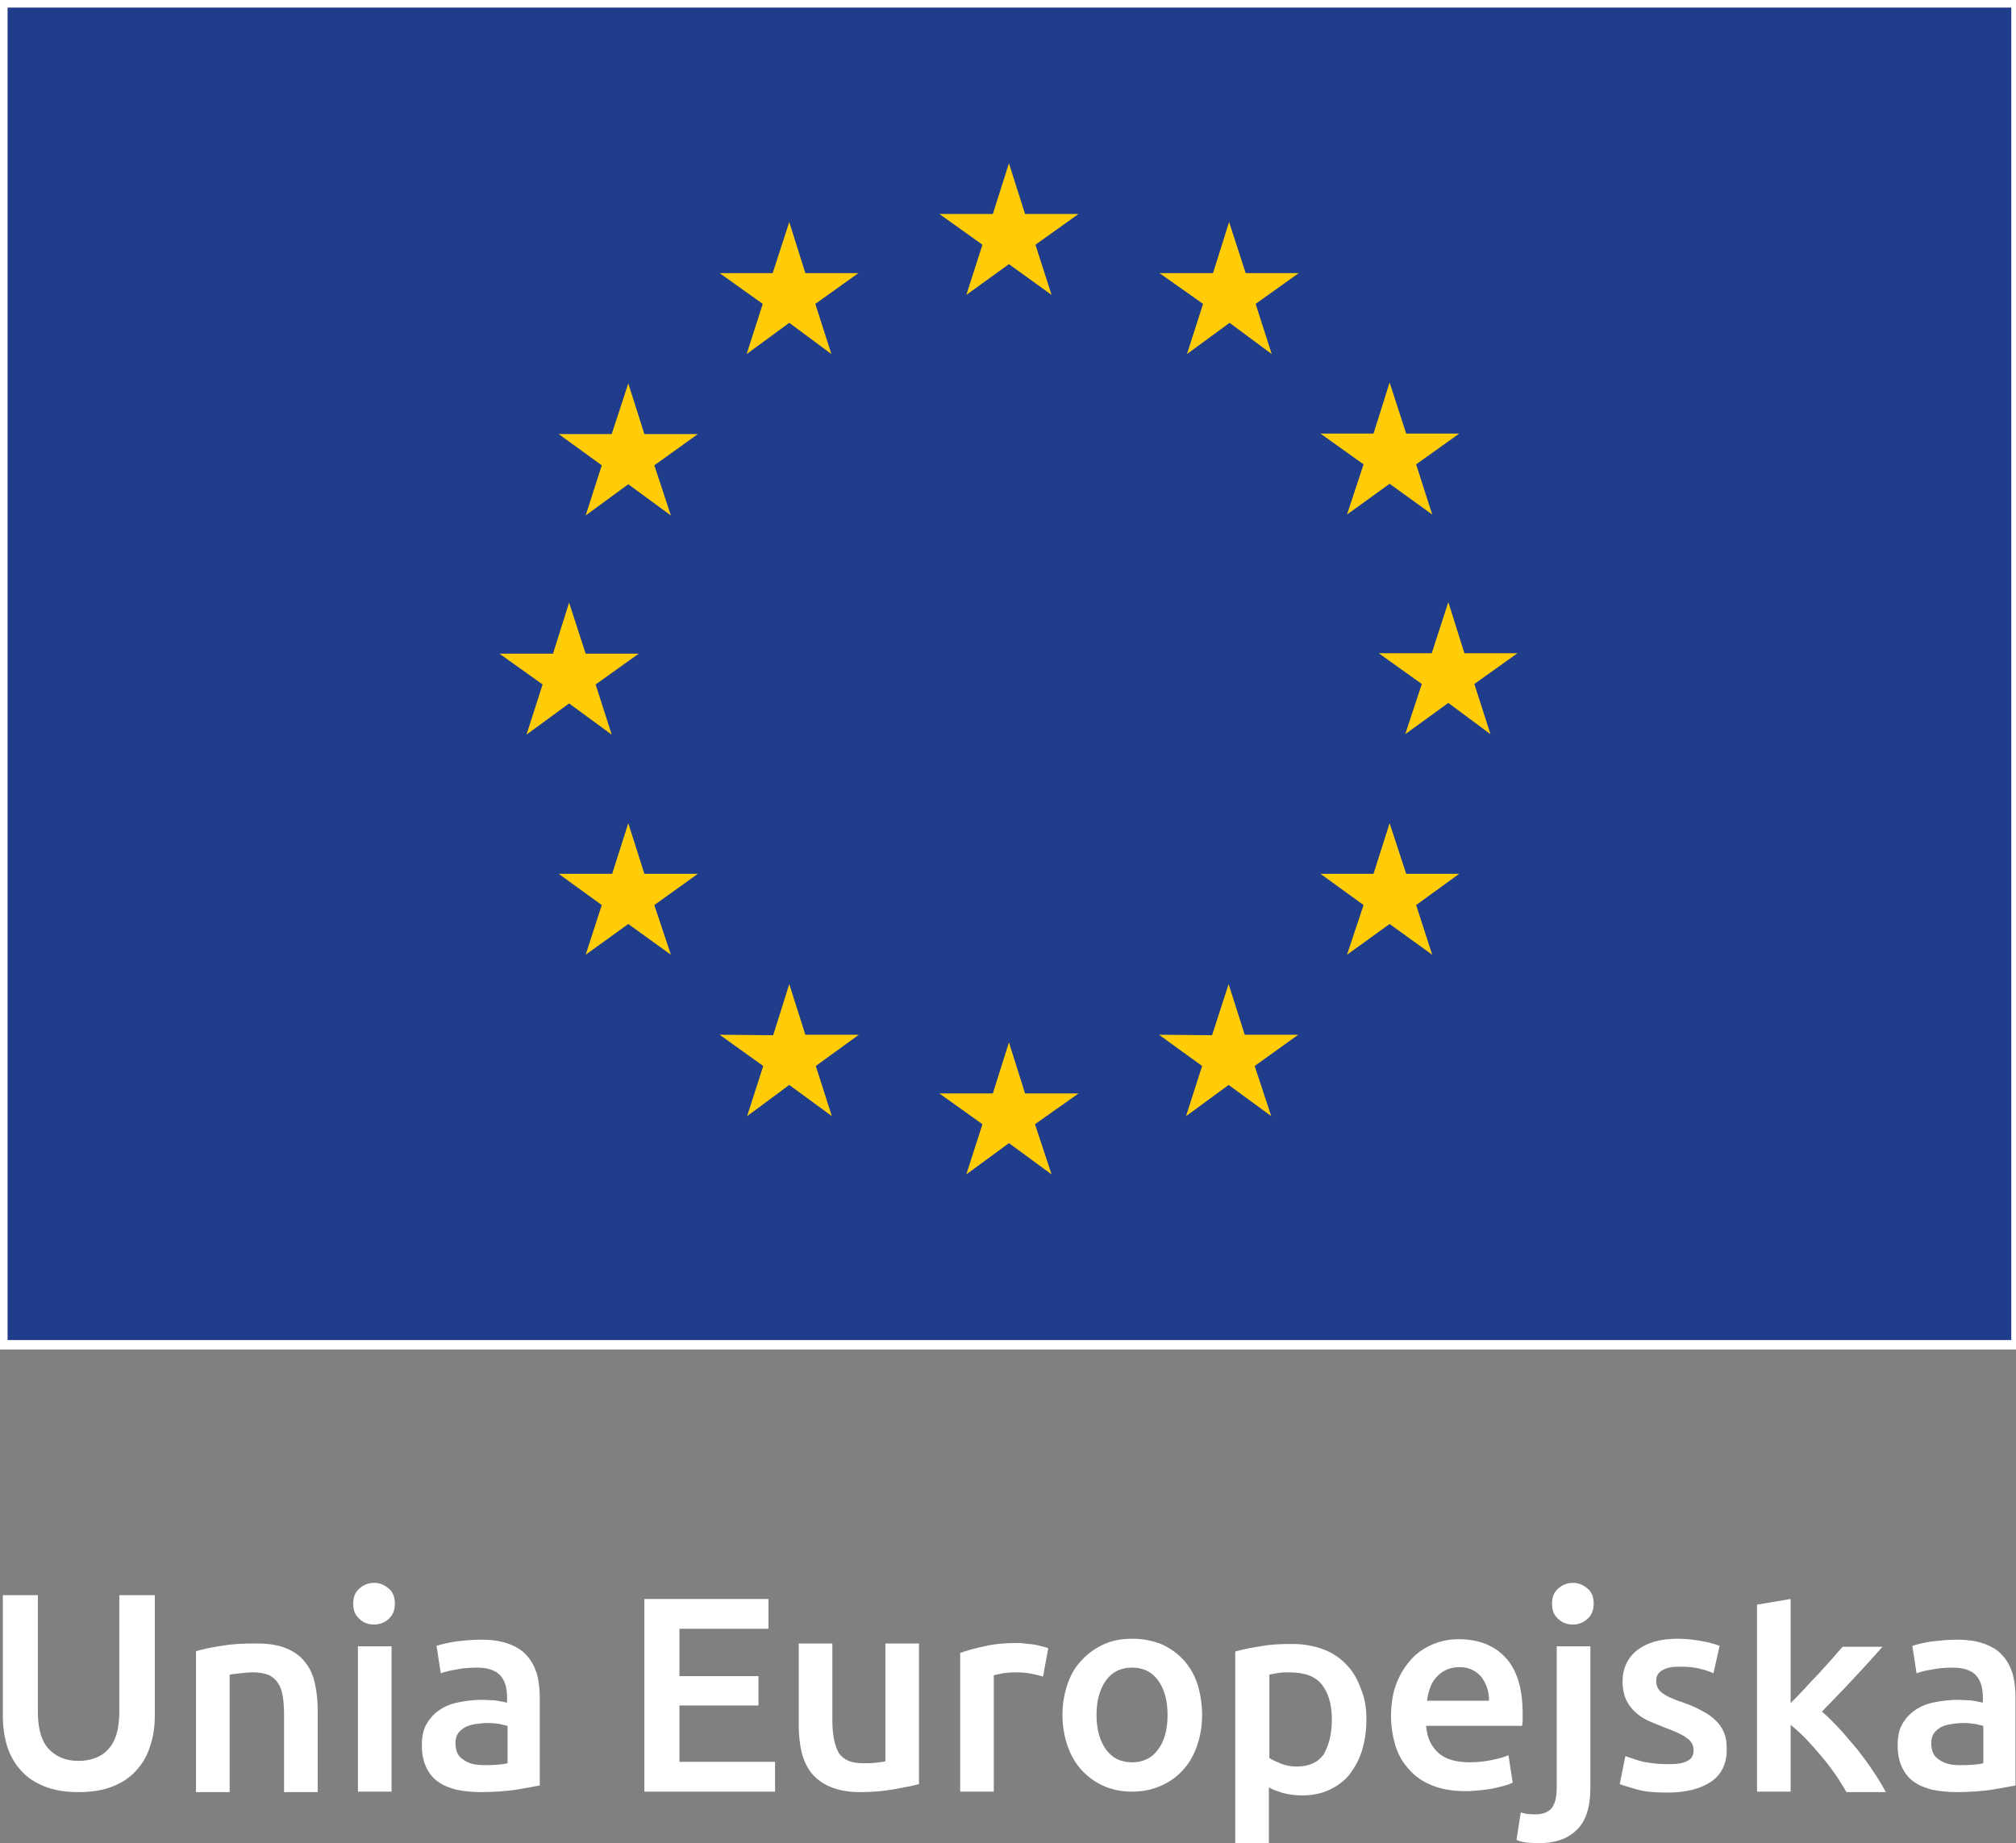 <?xml version="1.0" encoding="utf-8"?>
<!-- Generator: Adobe Illustrator 25.2.1, SVG Export Plug-In . SVG Version: 6.00 Build 0)  -->
<svg version="1.1" id="Warstwa_1" xmlns="http://www.w3.org/2000/svg" xmlns:xlink="http://www.w3.org/1999/xlink" x="0px" y="0px"
	 viewBox="0 0 425.8 389.4" style="enable-background:new 0 0 425.8 389.4;" xml:space="preserve">
<rect x="0" y="0" width="425.8" height="389.4" fill="#808080" stroke="none"/>
<style type="text/css">
	.st0{fill:#1F3D8A;stroke:#FFFFFF;stroke-width:2;stroke-miterlimit:10;}
	.st1{fill:#FFCC07;}
	.st2{fill:#FFFFFF;}
</style>
<rect x="0.6" y="0.6" class="st0" width="425.2" height="283.5"/>
<polygon class="st1" points="204.1,62.3 213.1,55.8 222.1,62.3 218.7,51.7 227.8,45.2 216.5,45.2 213.1,34.5 209.7,45.2 198.4,45.2 
	207.5,51.7 "/>
<polygon class="st1" points="157.7,74.8 166.7,68.2 175.6,74.8 172.2,64.2 181.3,57.7 170.1,57.7 166.7,46.9 163.2,57.7 152,57.7 
	161.1,64.2 "/>
<polygon class="st1" points="132.7,81 129.2,91.7 118,91.7 127.1,98.3 123.7,108.9 132.7,102.3 141.7,108.9 138.2,98.3 147.4,91.7 
	136.1,91.7 "/>
<polygon class="st1" points="120.2,148.6 129.2,155.2 125.8,144.6 134.9,138.1 123.7,138.1 120.2,127.3 116.8,138.1 105.5,138.1 
	114.6,144.6 111.2,155.2 "/>
<polygon class="st1" points="136.1,184.6 132.7,173.9 129.3,184.6 118,184.6 127.1,191.2 123.7,201.7 132.7,195.2 141.7,201.7 
	138.2,191.2 147.4,184.6 "/>
<polygon class="st1" points="170.1,218.6 166.7,207.9 163.3,218.7 152,218.6 161.2,225.2 157.8,235.8 166.7,229.2 175.7,235.8 
	172.3,225.2 181.4,218.6 "/>
<polygon class="st1" points="216.5,231 213.1,220.2 209.7,231 198.4,231 207.5,237.5 204.1,248.1 213.1,241.5 222.1,248.1 
	218.6,237.5 227.8,231 "/>
<polygon class="st1" points="262.9,218.6 259.5,207.9 256,218.7 244.8,218.6 253.9,225.2 250.5,235.8 259.5,229.2 268.5,235.8 
	265,225.2 274.2,218.6 "/>
<polygon class="st1" points="297,184.6 293.5,173.9 290.1,184.6 278.9,184.6 288,191.2 284.5,201.7 293.5,195.2 302.5,201.7 
	299.1,191.2 308.2,184.6 "/>
<polygon class="st1" points="320.5,138 309.3,138 305.9,127.2 302.4,138 291.2,138 300.3,144.5 296.8,155.1 305.9,148.5 
	314.8,155.1 311.4,144.5 "/>
<polygon class="st1" points="284.5,108.7 293.5,102.2 302.5,108.7 299.1,98.1 308.2,91.6 297,91.6 293.5,80.8 290.1,91.6 
	278.9,91.6 288,98.1 "/>
<polygon class="st1" points="259.6,46.9 256.2,57.7 244.9,57.7 254.1,64.2 250.7,74.8 259.7,68.2 268.6,74.8 265.2,64.2 274.3,57.7 
	263.1,57.7 "/>
<path class="st2" d="M16.6,378.6c-2.8,0-5.2-0.4-7.2-1.2c-2-0.8-3.7-1.9-5-3.4c-1.3-1.4-2.3-3.2-2.9-5.1c-0.6-2-0.9-4.1-0.9-6.5V337
	H8v24.7c0,1.8,0.2,3.4,0.6,4.7c0.4,1.3,1,2.4,1.8,3.2c0.8,0.8,1.7,1.4,2.7,1.8c1,0.4,2.2,0.6,3.5,0.6c1.3,0,2.5-0.2,3.5-0.6
	c1.1-0.4,2-1,2.7-1.8c0.8-0.8,1.4-1.9,1.8-3.2c0.4-1.3,0.6-2.9,0.6-4.7V337h7.5v25.4c0,2.3-0.3,4.5-1,6.5c-0.6,2-1.6,3.7-2.9,5.1
	c-1.3,1.5-3,2.6-5,3.4C21.8,378.2,19.4,378.6,16.6,378.6"/>
<path class="st2" d="M41.5,348.8c1.4-0.4,3.2-0.8,5.3-1.1c2.2-0.4,4.6-0.5,7.3-0.5c2.5,0,4.6,0.3,6.3,1c1.7,0.7,3,1.6,4,2.9
	c1,1.2,1.7,2.7,2.1,4.5c0.4,1.7,0.6,3.7,0.6,5.7v17.3h-7.1v-16.2c0-1.6-0.1-3-0.3-4.2c-0.2-1.2-0.6-2.1-1.1-2.8
	c-0.5-0.7-1.2-1.3-2-1.6c-0.8-0.3-1.9-0.5-3.1-0.5c-0.9,0-1.8,0.1-2.8,0.2c-1,0.1-1.7,0.2-2.2,0.3v24.8h-7.1V348.8z"/>
<path class="st2" d="M82.7,378.5h-7.1v-30.7h7.1V378.5z M83.4,338.8c0,1.3-0.4,2.4-1.3,3.2c-0.9,0.8-1.9,1.2-3.1,1.2
	c-1.2,0-2.3-0.4-3.1-1.2c-0.9-0.8-1.3-1.8-1.3-3.2c0-1.4,0.4-2.4,1.3-3.2c0.9-0.8,1.9-1.2,3.1-1.2c1.2,0,2.2,0.4,3.1,1.2
	C83,336.3,83.4,337.4,83.4,338.8z"/>
<path class="st2" d="M102.2,372.9c2.2,0,3.9-0.1,5-0.4v-7.9c-0.4-0.1-1-0.2-1.7-0.4c-0.7-0.1-1.6-0.2-2.5-0.2
	c-0.8,0-1.6,0.1-2.4,0.2c-0.8,0.1-1.5,0.3-2.2,0.6c-0.6,0.3-1.2,0.8-1.6,1.3c-0.4,0.6-0.6,1.3-0.6,2.1c0,1.7,0.5,2.8,1.6,3.5
	C99,372.6,100.4,372.9,102.2,372.9 M101.6,346.4c2.4,0,4.3,0.3,5.9,0.9c1.6,0.6,2.9,1.4,3.8,2.5c1,1.1,1.6,2.3,2.1,3.8
	c0.4,1.5,0.6,3.2,0.6,5v18.6c-1.1,0.2-2.8,0.5-5,0.9c-2.2,0.3-4.7,0.5-7.5,0.5c-1.8,0-3.5-0.2-5.1-0.5c-1.5-0.4-2.8-0.9-3.9-1.7
	c-1.1-0.8-1.9-1.8-2.5-3.1c-0.6-1.3-0.9-2.8-0.9-4.6c0-1.8,0.3-3.3,1-4.5c0.7-1.2,1.6-2.2,2.8-3c1.2-0.8,2.5-1.3,4.1-1.6
	c1.5-0.3,3.2-0.5,4.8-0.5c0.8,0,1.6,0.1,2.5,0.1c0.9,0.1,1.8,0.3,2.8,0.5v-1.2c0-0.8-0.1-1.6-0.3-2.4c-0.2-0.7-0.5-1.4-1-2
	c-0.5-0.6-1.1-1-1.9-1.3c-0.8-0.3-1.8-0.5-3-0.5c-1.6,0-3.2,0.1-4.5,0.4c-1.4,0.2-2.5,0.5-3.3,0.8l-0.9-5.8c0.9-0.3,2.2-0.6,3.9-0.9
	C97.8,346.6,99.6,346.4,101.6,346.4z"/>
<polygon class="st2" points="136.1,378.5 136.1,337.8 162.3,337.8 162.3,344.1 143.5,344.1 143.5,354.1 160.2,354.1 160.2,360.3 
	143.5,360.3 143.5,372.2 163.7,372.2 163.7,378.5 "/>
<path class="st2" d="M194.1,376.9c-1.4,0.4-3.2,0.7-5.3,1.1c-2.2,0.4-4.6,0.6-7.2,0.6c-2.5,0-4.5-0.4-6.2-1.1c-1.7-0.7-3-1.7-4-2.9
	c-1-1.3-1.7-2.8-2.1-4.5c-0.4-1.7-0.6-3.7-0.6-5.7v-17.2h7.1v16.1c0,3.3,0.5,5.6,1.4,7.1c1,1.4,2.6,2.1,5,2.1c0.9,0,1.8,0,2.7-0.1
	c1-0.1,1.7-0.2,2.1-0.3v-24.9h7.1V376.9z"/>
<path class="st2" d="M220.3,354.2c-0.6-0.2-1.4-0.4-2.4-0.6c-1-0.2-2.2-0.3-3.6-0.3c-0.8,0-1.6,0.1-2.5,0.2
	c-0.9,0.2-1.5,0.3-1.9,0.4v24.6h-7.1v-29.3c1.4-0.5,3.1-1,5.1-1.4c2.1-0.5,4.3-0.7,6.8-0.7c0.5,0,1,0,1.6,0.1
	c0.6,0.1,1.3,0.1,1.9,0.2c0.6,0.1,1.2,0.2,1.8,0.4c0.6,0.1,1.1,0.3,1.4,0.4L220.3,354.2z"/>
<path class="st2" d="M246.6,362.3c0-3.1-0.7-5.5-2-7.3c-1.3-1.8-3.1-2.7-5.5-2.7c-2.4,0-4.2,0.9-5.5,2.7c-1.3,1.8-2,4.2-2,7.3
	c0,3.1,0.7,5.5,2,7.3c1.3,1.8,3.1,2.7,5.5,2.7c2.4,0,4.2-0.9,5.5-2.7C245.9,367.9,246.6,365.4,246.6,362.3 M253.9,362.3
	c0,2.4-0.4,4.6-1.1,6.6c-0.7,2-1.7,3.7-3,5.1c-1.3,1.4-2.8,2.5-4.7,3.3c-1.8,0.8-3.8,1.2-6,1.2c-2.2,0-4.2-0.4-6-1.2
	c-1.8-0.8-3.3-1.9-4.6-3.3c-1.3-1.4-2.3-3.1-3-5.1c-0.7-2-1.1-4.2-1.1-6.6c0-2.4,0.4-4.6,1.1-6.6c0.7-2,1.7-3.7,3.1-5.1
	c1.3-1.4,2.9-2.5,4.7-3.3c1.8-0.8,3.8-1.1,5.9-1.1c2.2,0,4.1,0.4,6,1.1c1.8,0.8,3.4,1.9,4.7,3.3c1.3,1.4,2.3,3.1,3,5.1
	C253.5,357.7,253.9,359.9,253.9,362.3z"/>
<path class="st2" d="M281.3,363.3c0-3.2-0.7-5.6-2.1-7.4c-1.4-1.8-3.7-2.6-6.9-2.6c-0.7,0-1.4,0-2.1,0.1c-0.7,0.1-1.4,0.2-2.1,0.4
	v17.6c0.6,0.4,1.5,0.8,2.5,1.2c1,0.4,2.1,0.6,3.3,0.6c2.6,0,4.5-0.9,5.7-2.6C280.7,368.6,281.3,366.3,281.3,363.3 M288.6,363.2
	c0,2.4-0.3,4.5-0.9,6.5c-0.6,2-1.5,3.6-2.6,5.1c-1.1,1.4-2.6,2.5-4.3,3.3c-1.7,0.8-3.6,1.2-5.8,1.2c-1.5,0-2.8-0.2-4-0.5
	c-1.2-0.4-2.2-0.7-3-1.2v11.9h-7.1v-40.6c1.4-0.4,3.2-0.8,5.3-1.1c2.1-0.4,4.3-0.5,6.7-0.5c2.4,0,4.6,0.4,6.5,1.1
	c1.9,0.7,3.6,1.8,4.9,3.2c1.4,1.4,2.4,3.1,3.1,5.1C288.2,358.5,288.6,360.7,288.6,363.2z"/>
<path class="st2" d="M314.5,359.4c0-1-0.1-1.9-0.4-2.8c-0.3-0.9-0.7-1.6-1.2-2.3c-0.5-0.6-1.2-1.2-1.9-1.5c-0.8-0.4-1.7-0.6-2.7-0.6
	c-1.1,0-2.1,0.2-2.9,0.6c-0.8,0.4-1.5,0.9-2.1,1.6c-0.6,0.7-1,1.4-1.3,2.3c-0.3,0.9-0.5,1.7-0.6,2.6H314.5z M293.8,362.6
	c0-2.7,0.4-5.1,1.2-7.1c0.8-2,1.9-3.7,3.2-5.1c1.3-1.4,2.9-2.4,4.6-3.1c1.7-0.7,3.5-1,5.3-1c4.2,0,7.5,1.3,9.9,3.9
	c2.4,2.6,3.6,6.5,3.6,11.8c0,0.4,0,0.8,0,1.3c0,0.5-0.1,0.9-0.1,1.3h-20.3c0.2,2.5,1.1,4.4,2.6,5.7c1.5,1.4,3.8,2,6.7,2
	c1.7,0,3.3-0.2,4.7-0.5c1.4-0.3,2.6-0.6,3.4-1l0.9,5.8c-0.4,0.2-0.9,0.4-1.6,0.6c-0.7,0.2-1.5,0.4-2.4,0.6c-0.9,0.2-1.8,0.3-2.8,0.4
	c-1,0.1-2.1,0.2-3.1,0.2c-2.7,0-5.1-0.4-7.1-1.2c-2-0.8-3.6-1.9-4.9-3.4c-1.3-1.4-2.3-3.1-2.9-5.1
	C294.2,367,293.8,364.9,293.8,362.6z"/>
<path class="st2" d="M336.6,338.8c0,1.3-0.4,2.4-1.3,3.2c-0.9,0.8-1.9,1.2-3.1,1.2c-1.2,0-2.3-0.4-3.1-1.2c-0.9-0.8-1.3-1.8-1.3-3.2
	c0-1.4,0.4-2.4,1.3-3.2c0.9-0.8,1.9-1.2,3.1-1.2c1.2,0,2.2,0.4,3.1,1.2C336.2,336.3,336.6,337.4,336.6,338.8 M324.8,389.4
	c-0.5,0-1.2-0.1-2.1-0.1c-0.9-0.1-1.7-0.3-2.4-0.6l0.9-5.8c0.9,0.3,1.9,0.4,3.1,0.4c1.6,0,2.8-0.5,3.5-1.4c0.7-1,1-2.4,1-4.3v-29.8
	h7.1v29.9c0,4-0.9,7-2.9,8.9C331.1,388.5,328.4,389.4,324.8,389.4z"/>
<path class="st2" d="M352.3,372.7c1.9,0,3.3-0.2,4.1-0.7c0.9-0.4,1.3-1.2,1.3-2.3c0-1-0.5-1.9-1.4-2.5c-0.9-0.7-2.4-1.4-4.6-2.2
	c-1.3-0.5-2.5-1-3.6-1.5c-1.1-0.5-2-1.1-2.8-1.9c-0.8-0.7-1.4-1.6-1.9-2.6c-0.4-1-0.7-2.2-0.7-3.7c0-2.8,1-5,3.1-6.7
	c2.1-1.6,4.9-2.4,8.5-2.4c1.8,0,3.5,0.2,5.2,0.5c1.6,0.3,2.9,0.7,3.7,1l-1.3,5.8c-0.8-0.4-1.8-0.7-3-1c-1.2-0.3-2.6-0.4-4.2-0.4
	c-1.5,0-2.6,0.2-3.5,0.7c-0.9,0.5-1.4,1.2-1.4,2.3c0,0.5,0.1,1,0.3,1.4c0.2,0.4,0.5,0.8,0.9,1.1c0.4,0.3,1,0.7,1.7,1
	c0.7,0.3,1.6,0.7,2.6,1c1.7,0.6,3.1,1.2,4.3,1.9c1.2,0.6,2.1,1.3,2.9,2.1c0.8,0.8,1.3,1.6,1.7,2.6c0.4,1,0.5,2.2,0.5,3.5
	c0,2.9-1.1,5.2-3.3,6.7c-2.2,1.5-5.3,2.3-9.3,2.3c-2.7,0-4.9-0.2-6.5-0.7c-1.6-0.5-2.8-0.8-3.5-1.1l1.2-5.9c1.1,0.4,2.3,0.8,3.8,1.2
	C348.7,372.5,350.4,372.7,352.3,372.7"/>
<path class="st2" d="M378.2,359.8c0.9-0.9,1.9-1.9,2.9-3c1-1.1,2-2.2,3-3.2c1-1.1,1.9-2.1,2.8-3.1c0.9-1,1.6-1.9,2.3-2.6h8.4
	c-2,2.2-4,4.5-6.2,6.8c-2.2,2.4-4.4,4.6-6.6,6.9c1.2,1,2.4,2.2,3.7,3.6c1.3,1.4,2.5,2.9,3.8,4.4c1.2,1.6,2.4,3.1,3.4,4.7
	c1.1,1.6,1.9,3,2.6,4.3H390c-0.7-1.2-1.5-2.5-2.4-3.8c-0.9-1.3-1.9-2.6-3-3.9c-1.1-1.3-2.1-2.4-3.2-3.6c-1.1-1.1-2.2-2.1-3.2-2.9
	v14.1h-7.1V339l7.1-1.2V359.8z"/>
<path class="st2" d="M413.9,372.9c2.2,0,3.9-0.1,5-0.4v-7.9c-0.4-0.1-1-0.2-1.7-0.4c-0.7-0.1-1.6-0.2-2.5-0.2
	c-0.8,0-1.6,0.1-2.4,0.2c-0.8,0.1-1.5,0.3-2.2,0.6c-0.6,0.3-1.2,0.8-1.6,1.3c-0.4,0.6-0.6,1.3-0.6,2.1c0,1.7,0.5,2.8,1.6,3.5
	C410.7,372.6,412.1,372.9,413.9,372.9 M413.3,346.4c2.4,0,4.3,0.3,5.9,0.9c1.6,0.6,2.9,1.4,3.8,2.5c1,1.1,1.6,2.3,2.1,3.8
	c0.4,1.5,0.6,3.2,0.6,5v18.6c-1.1,0.2-2.8,0.5-5,0.9c-2.2,0.3-4.7,0.5-7.5,0.5c-1.8,0-3.5-0.2-5.1-0.5c-1.5-0.4-2.8-0.9-3.9-1.7
	c-1.1-0.8-1.9-1.8-2.5-3.1c-0.6-1.3-0.9-2.8-0.9-4.6c0-1.8,0.3-3.3,1-4.5c0.7-1.2,1.6-2.2,2.8-3c1.2-0.8,2.5-1.3,4.1-1.6
	c1.5-0.3,3.2-0.5,4.8-0.5c0.8,0,1.6,0.1,2.5,0.1c0.9,0.1,1.8,0.3,2.8,0.5v-1.2c0-0.8-0.1-1.6-0.3-2.4c-0.2-0.7-0.5-1.4-1-2
	c-0.5-0.6-1.1-1-1.9-1.3c-0.8-0.3-1.8-0.5-3-0.5c-1.6,0-3.2,0.1-4.5,0.4c-1.4,0.2-2.5,0.5-3.3,0.8l-0.9-5.8c0.9-0.3,2.2-0.6,3.9-0.9
	C409.5,346.6,411.4,346.4,413.3,346.4z"/>
</svg>
